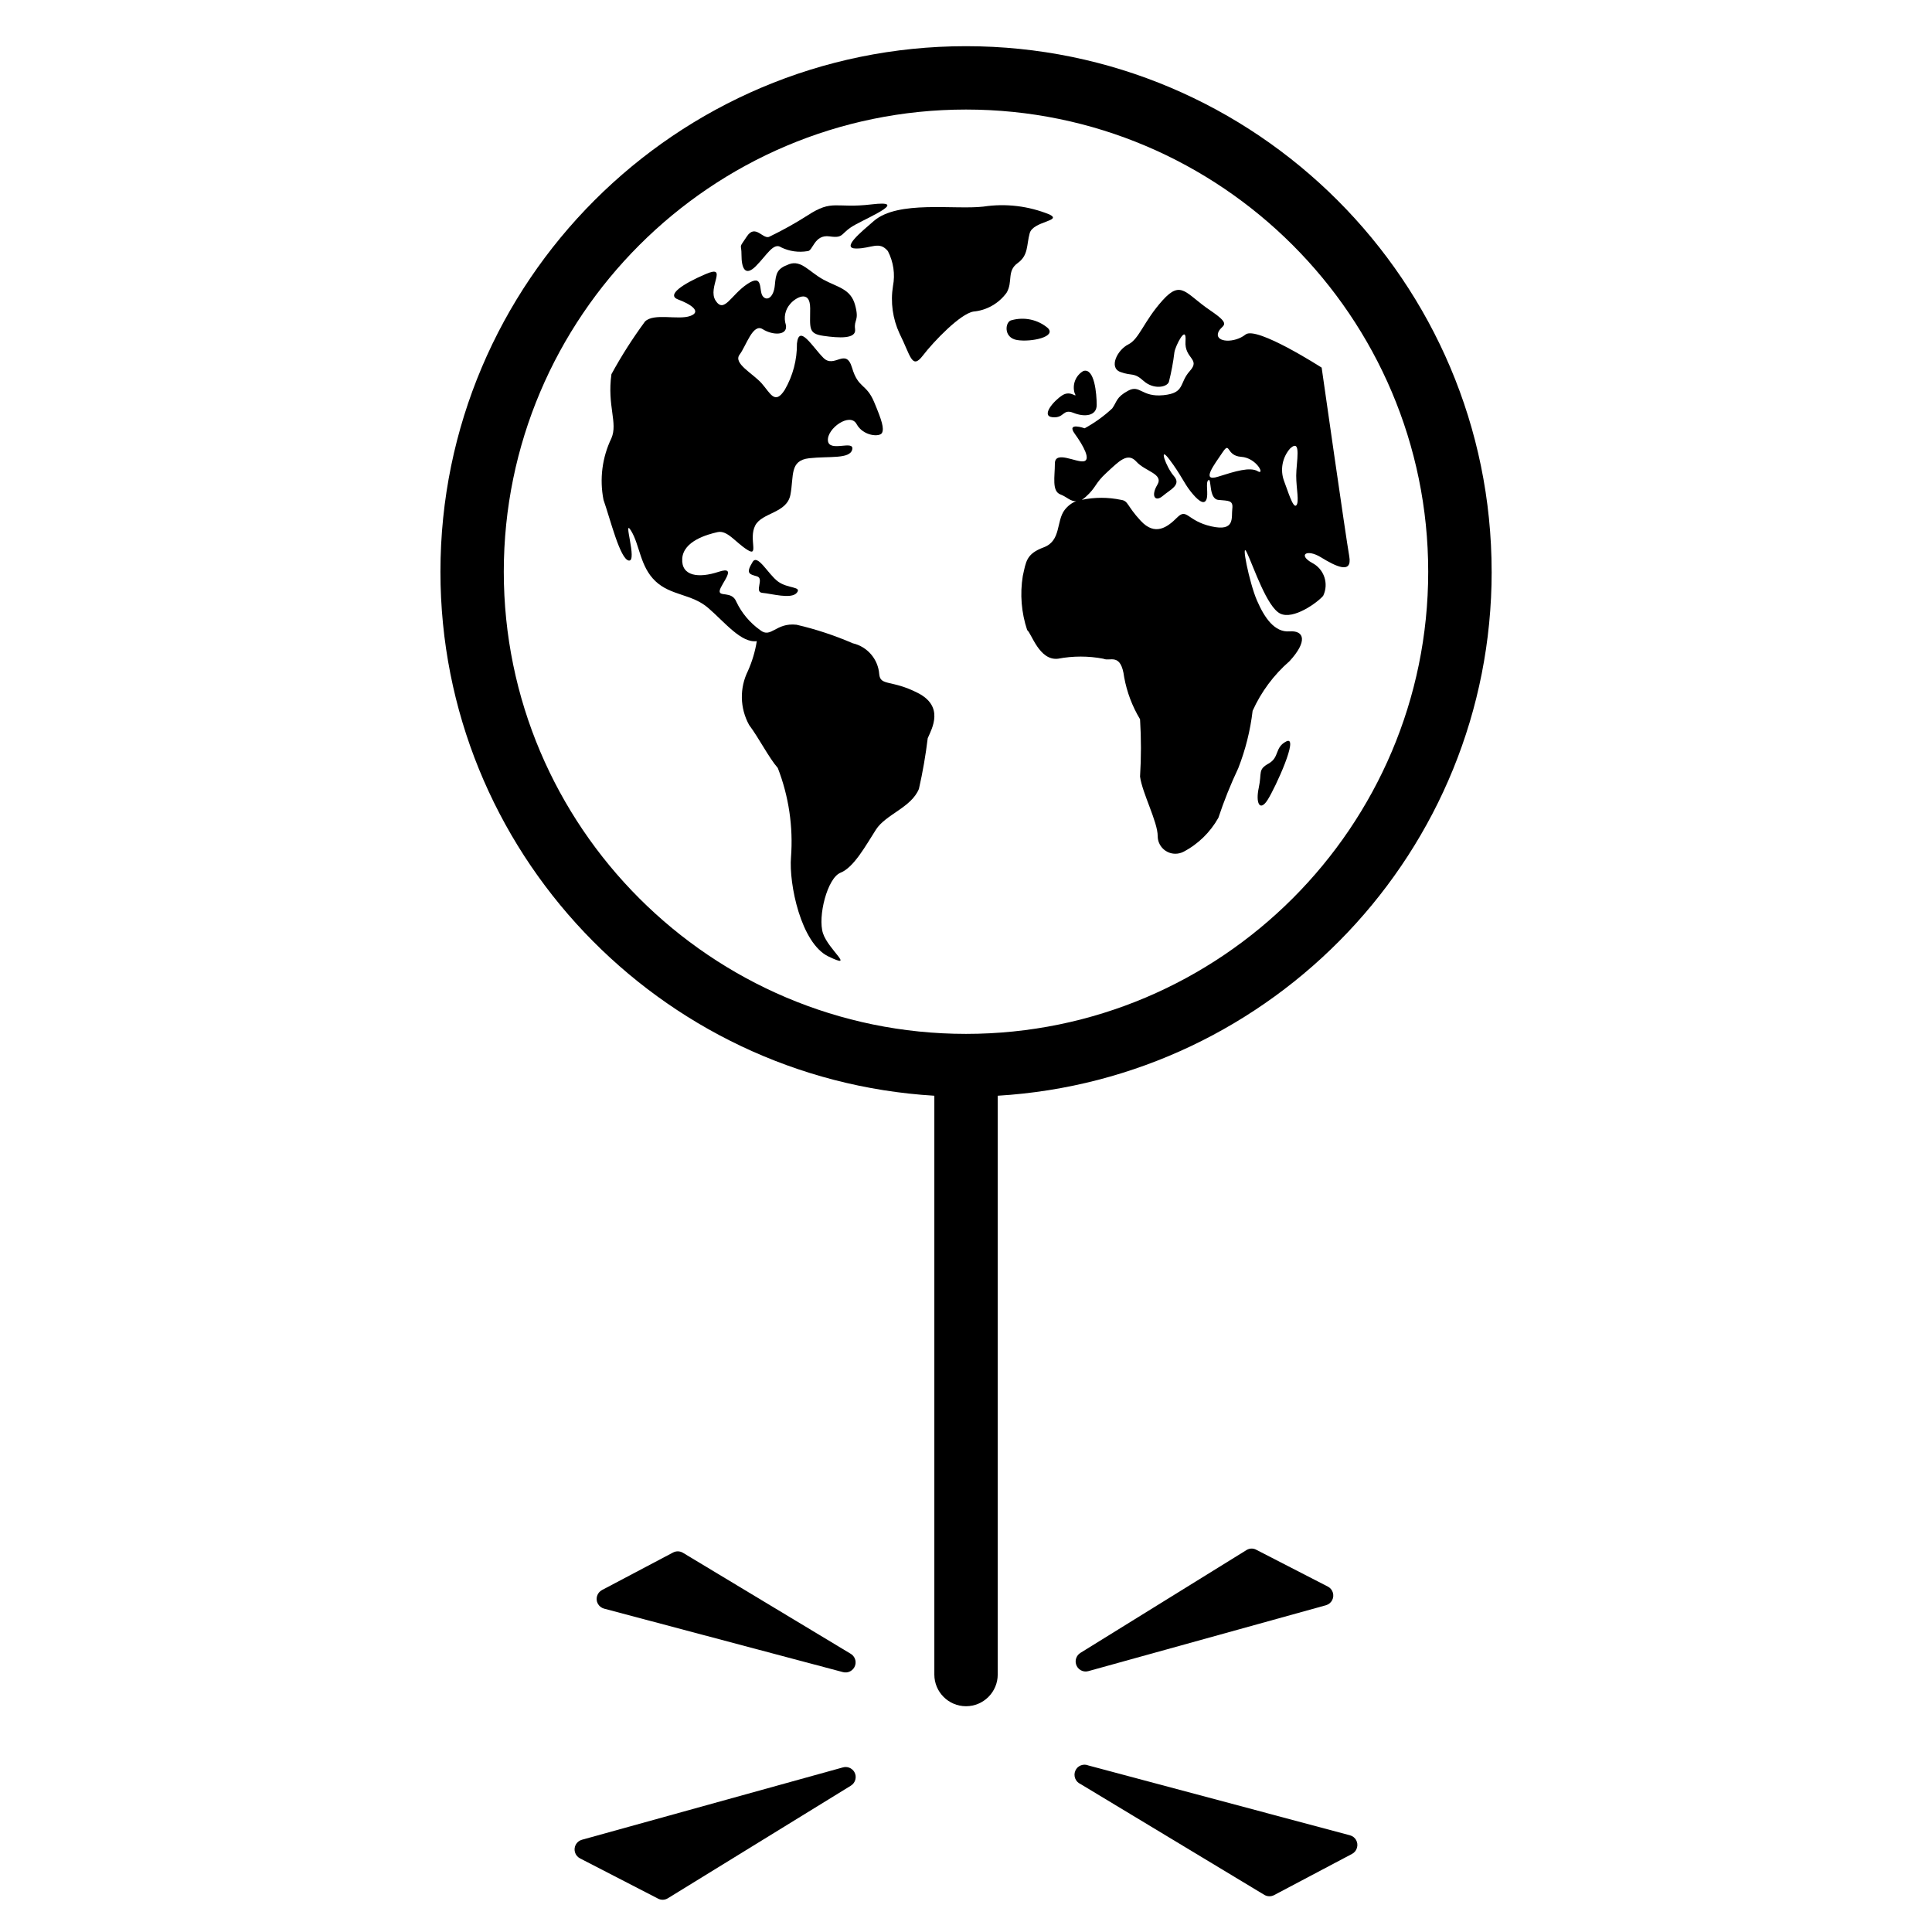 <?xml version="1.0" encoding="UTF-8"?>
<!-- Uploaded to: SVG Repo, www.svgrepo.com, Generator: SVG Repo Mixer Tools -->
<svg fill="#000000" width="800px" height="800px" version="1.1" viewBox="144 144 512 512" xmlns="http://www.w3.org/2000/svg">
 <g>
  <path d="m474.39 554.75-44.082 27.289c-0.988 0.629-1.469 1.828-1.156 2.961 0.379 1.426 1.848 2.266 3.273 1.867l62.977-17.465c0.715-0.211 1.301-0.691 1.637-1.344 0.672-1.301 0.168-2.918-1.133-3.59l-18.895-9.719c-0.816-0.484-1.801-0.484-2.621 0z"/>
  <path d="m367.34 612.39-69.125 19.164c-1.426 0.398-2.246 1.867-1.848 3.297 0.211 0.715 0.691 1.301 1.344 1.637l20.676 10.664c0.82 0.441 1.828 0.398 2.625-0.105l48.449-29.809c1.258-0.754 1.68-2.394 0.945-3.652-0.633-1.047-1.891-1.551-3.066-1.195z"/>
  <path d="m367.29 587.1c1.406 0.441 2.898-0.355 3.336-1.762 0.379-1.219-0.168-2.519-1.281-3.129l-44.418-26.742c-0.82-0.461-1.805-0.461-2.625 0l-18.766 9.91c-1.301 0.691-1.805 2.309-1.113 3.609 0.355 0.652 0.965 1.133 1.68 1.324z"/>
  <path d="m501.75 630.37-69.273-18.492c-1.363-0.586-2.938 0.043-3.504 1.387-0.586 1.363 0.043 2.938 1.387 3.527l48.742 29.391c0.82 0.461 1.805 0.461 2.625 0l20.57-10.875c0.652-0.336 1.133-0.945 1.324-1.66 0.398-1.434-0.441-2.902-1.871-3.277z"/>
  <path d="m387.23 327.64c-7.012-3.59-9.93-1.762-10.223-4.977-0.293-3.969-3.129-7.285-7.012-8.188-4.809-2.078-9.805-3.738-14.906-4.914-5.562-0.629-6.738 3.758-9.656 1.406-2.707-1.93-4.887-4.512-6.316-7.535-1.176-2.918-4.68-1.152-4.387-2.918 0.293-1.762 4.977-6.719-0.293-4.977-5.269 1.746-9.93 1.18-9.637-3.504 0.293-4.68 6.719-6.422 9.34-7.012 2.625-0.586 4.68 2.644 7.894 4.68 3.211 2.035 0.293-2.918 2.098-6.422 1.805-3.504 8.398-3.211 9.34-8.188 0.949-4.973-0.289-9.066 4.981-9.656 5.269-0.586 10.812 0.293 11.398-2.332 0.586-2.625-6.152 0.883-6.445-2.332-0.293-3.211 5.856-7.598 7.598-4.387 1.742 3.211 6.152 3.504 6.738 2.332 0.586-1.176 0-3.211-2.098-8.188-2.098-4.977-4.199-3.504-5.836-9.047s-4.68 0.293-7.598-2.644c-2.918-2.938-6.445-9.047-7.012-3.801 0.043 4.305-1.07 8.543-3.234 12.281-2.625 4.098-3.801 0.883-6.129-1.738-2.332-2.625-7.602-5.269-5.836-7.602 1.762-2.332 3.504-8.398 6.129-6.738 2.625 1.66 6.719 1.762 6.129-1.156-0.629-1.93-0.188-4.051 1.176-5.562 1.176-1.449 5.269-4.094 5.269 1.176s-0.586 6.719 3.504 7.305c4.094 0.586 8.754 0.883 8.398-1.762-0.355-2.644 1.176-2.098 0-6.422-1.176-4.324-4.66-4.68-8.398-6.719-3.734-2.035-5.856-5.269-9.066-4.094-3.211 1.176-3.508 2.332-3.801 5.562-0.293 3.234-2.098 4.367-3.211 2.918-1.113-1.445 0.293-6.148-4.094-3.211-4.387 2.938-6.129 7.894-8.395 4.387-2.269-3.504 3.504-9.656-2.625-7.031-6.129 2.625-10.496 5.562-7.305 6.738 3.191 1.176 6.422 3.211 3.211 4.367-3.211 1.152-9.637-0.859-11.988 1.469-3.273 4.449-6.254 9.109-8.898 13.961-1.176 8.398 1.742 12.867 0 16.961-2.457 5.082-3.191 10.812-2.098 16.352 1.762 4.977 4.387 15.785 6.719 16.078 2.332 0.293-1.742-11.691 0.586-7.894 2.332 3.801 2.352 9.469 6.445 13.352 4.09 3.887 9.633 3.32 14.02 7.121 4.387 3.801 8.754 9.34 12.848 8.773-0.422 2.707-1.219 5.352-2.332 7.871-2.266 4.535-2.16 9.887 0.297 14.34 2.621 3.504 5.269 8.754 7.598 11.398 2.918 7.516 4.113 15.617 3.504 23.656-0.586 7.031 2.625 22.797 9.93 26.305 7.305 3.504 0-1.742-1.449-6.129-1.449-4.387 1.133-14.695 4.66-16.078 3.527-1.387 6.738-7.305 9.363-11.398s9.363-5.836 11.398-10.812c1.008-4.43 1.785-8.922 2.332-13.434 1.176-2.648 4.387-8.402-2.625-11.988z"/>
  <path d="m346.07 301.12c2.332 0.188 7.598 1.742 9.07 0 1.469-1.742-2.352-1.07-4.977-3.023-2.625-1.949-5.394-7.41-6.719-5.164-1.867 3.047-0.883 3.215 1.156 3.801 2.035 0.59-0.863 4.199 1.469 4.387z"/>
  <path d="m539.3 295.52c0-76.809-62.492-139.28-139.3-139.28-76.809 0-139.28 62.473-139.28 139.28 0 73.977 58 134.48 130.89 138.86v153.39c0 4.641 3.758 8.398 8.398 8.398s8.398-3.777 8.398-8.398v-153.39c72.902-4.387 130.9-64.887 130.9-138.86zm-261.79 0c0-67.531 54.957-122.49 122.49-122.49 67.551 0 122.49 54.957 122.49 122.49s-54.938 122.47-122.49 122.47c-67.531 0-122.49-54.938-122.49-122.47z"/>
  <path d="m344.3 214.54c2.918-2.918 4.684-6.426 6.742-4.977 2.16 1.051 4.594 1.387 6.969 0.988 1.449 0 1.742-4.492 5.836-3.906s2.644-0.883 7.012-3.211c4.367-2.332 13.75-6.422 4.094-5.269-9.66 1.152-10.227-1.449-16.941 2.918-3.215 2.059-6.531 3.902-9.953 5.562-1.742 1.176-3.801-3.504-6.129 0s-1.406 1.637-1.426 4.977c0 3.254 0.879 5.836 3.797 2.918z"/>
  <path d="m410.75 221.59c1.742-2.918 0-5.75 2.918-7.852 2.918-2.098 2.332-4.723 3.211-7.934 0.883-3.211 8.773-3.211 5.269-4.953-5.562-2.266-11.609-3-17.551-2.098-7.66 0.883-22.586-1.742-29.012 3.801-3.441 2.981-8.773 7.305-4.68 7.305s6.086-2.098 8.398 0.691c1.469 2.856 1.953 6.109 1.344 9.258-0.691 4.281-0.082 8.668 1.742 12.594 2.938 5.856 3.234 9.656 6.152 5.856 2.918-3.801 9.93-11.105 13.434-11.691 3.504-0.316 6.695-2.141 8.773-4.977z"/>
  <path d="m484.89 340.48c-3.148 1.594-1.742 4.199-4.68 5.856-2.938 1.66-1.742 2.332-2.625 6.422-0.883 4.094 0.293 6.445 2.352 3.211 2.055-3.227 8.457-17.23 4.953-15.488z"/>
  <path d="m452.31 248.73c-5.836 0.586-6.152-2.918-9.363-1.176-3.211 1.742-2.918 2.918-4.199 4.68-2.203 2.059-4.66 3.82-7.305 5.269 0 0-4.953-1.762-2.625 1.449 2.332 3.211 4.387 7.012 2.332 7.305-2.059 0.293-7.598-2.918-7.598 0.586s-0.859 7.305 1.469 8.188c1.66 0.609 2.731 1.953 4.199 1.762-1.219 0.484-2.266 1.301-3.066 2.332-2.289 2.961-0.883 8.188-5.562 9.93-4.68 1.742-4.68 3.801-5.543 7.598-0.777 4.785-0.379 9.699 1.156 14.316 1.176 0.883 3.211 8.188 8.188 7.598 3.969-0.754 8.02-0.754 11.988 0 1.762 0.84 4.68-1.785 5.543 4.934 0.715 3.926 2.141 7.684 4.199 11.105 0.316 5.059 0.316 10.141 0 15.199 0.586 4.387 4.68 11.988 4.68 15.785 0 2.582 2.121 4.68 4.703 4.66 0.691 0 1.387-0.168 2.016-0.461 3.945-2.035 7.199-5.207 9.363-9.07 1.492-4.492 3.254-8.879 5.269-13.141 1.91-4.891 3.191-9.992 3.801-15.199 2.266-5.039 5.606-9.531 9.781-13.16 4.828-5.246 3.945-8.188 0-7.894-3.945 0.293-6.59-3.504-8.629-8.188-2.035-4.68-4.387-16.352-2.625-12.594 1.762 3.758 5.269 14.316 8.773 16.059 3.504 1.742 9.93-2.961 11.398-4.703 1.555-3.234 0.25-7.094-2.938-8.734-3.801-2.098-1.449-3.801 2.352-1.469 3.801 2.332 8.375 4.66 7.496-0.293-0.891-4.973-7.312-49.977-7.312-49.977s-17.254-11.105-20.172-8.773c-2.918 2.332-7.894 2.098-7.305-0.316 0.586-2.414 4.387-1.723-2.098-6.109-6.488-4.387-7.598-8.188-12.594-2.625-4.996 5.562-6.152 10.223-9.07 11.672-2.918 1.449-5.246 6.152-2.098 7.305 3.148 1.156 3.504 0 6.129 2.352 2.625 2.352 6.152 1.742 6.719 0.293 0.652-2.602 1.156-5.227 1.469-7.894 0.293-1.762 3.273-7.598 2.938-2.918-0.336 4.68 4.074 4.66 1.156 7.894-2.926 3.234-1.18 5.836-7.016 6.426zm33.605 14.105c3.086-2.812 1.594 3.695 1.594 7.199s0.883 7.031 0 7.914l0.004-0.02c-0.859 0.883-2.332-4.199-3.211-6.422-1.113-2.961-0.484-6.301 1.613-8.672zm-17.945 1.07c2.121-3.168 0.859 0.883 4.953 1.156s6.422 4.996 4.367 3.82v-0.023c-2.098-1.156-5.836 0-10.496 1.469-4.66 1.473-0.945-3.25 1.176-6.422zm-4.305 12.574c0.691-1.469-0.293-4.66 0.586-5.246 0.883-0.586 0 4.977 2.625 5.246 2.625 0.273 3.988 0 3.695 2.352-0.293 2.332 0.859 6.109-5.562 4.66-6.445-1.449-6.422-4.977-9.047-2.352s-5.856 4.977-9.656 0.883c-3.801-4.094-3.211-5.269-5.246-5.562-3.422-0.715-6.949-0.715-10.371 0 0.355-0.211 0.691-0.484 1.008-0.754 2.938-2.644 2.352-3.504 5.562-6.445 3.211-2.938 5.543-5.543 7.894-2.918s7.305 3.211 5.543 6.152c-1.762 2.938-0.586 4.66 1.469 2.918 2.059-1.742 4.977-2.918 2.918-5.269-2.059-2.352-4.199-8.398-1.176-4.387 3.023 4.008 3.801 6.152 5.562 8.398 1.758 2.242 3.504 3.793 4.195 2.324z"/>
  <path d="m422.94 254.57c3.191 0.293 2.625-2.332 5.543-1.156 2.918 1.176 6.152 0.859 6.152-2.098 0-2.961-0.586-9.887-3.527-9.004-2.035 1.156-3 3.59-2.332 5.836 0.883 1.762-0.883-0.883-3.211 0.586s-5.812 5.543-2.625 5.836z"/>
  <path d="m421.66 230.91c-2.644-2.227-6.215-2.981-9.551-2.059-1.742 0.25-2.332 4.68 1.469 5.269 3.797 0.59 10.496-0.879 8.082-3.211z"/>
 </g>
</svg>